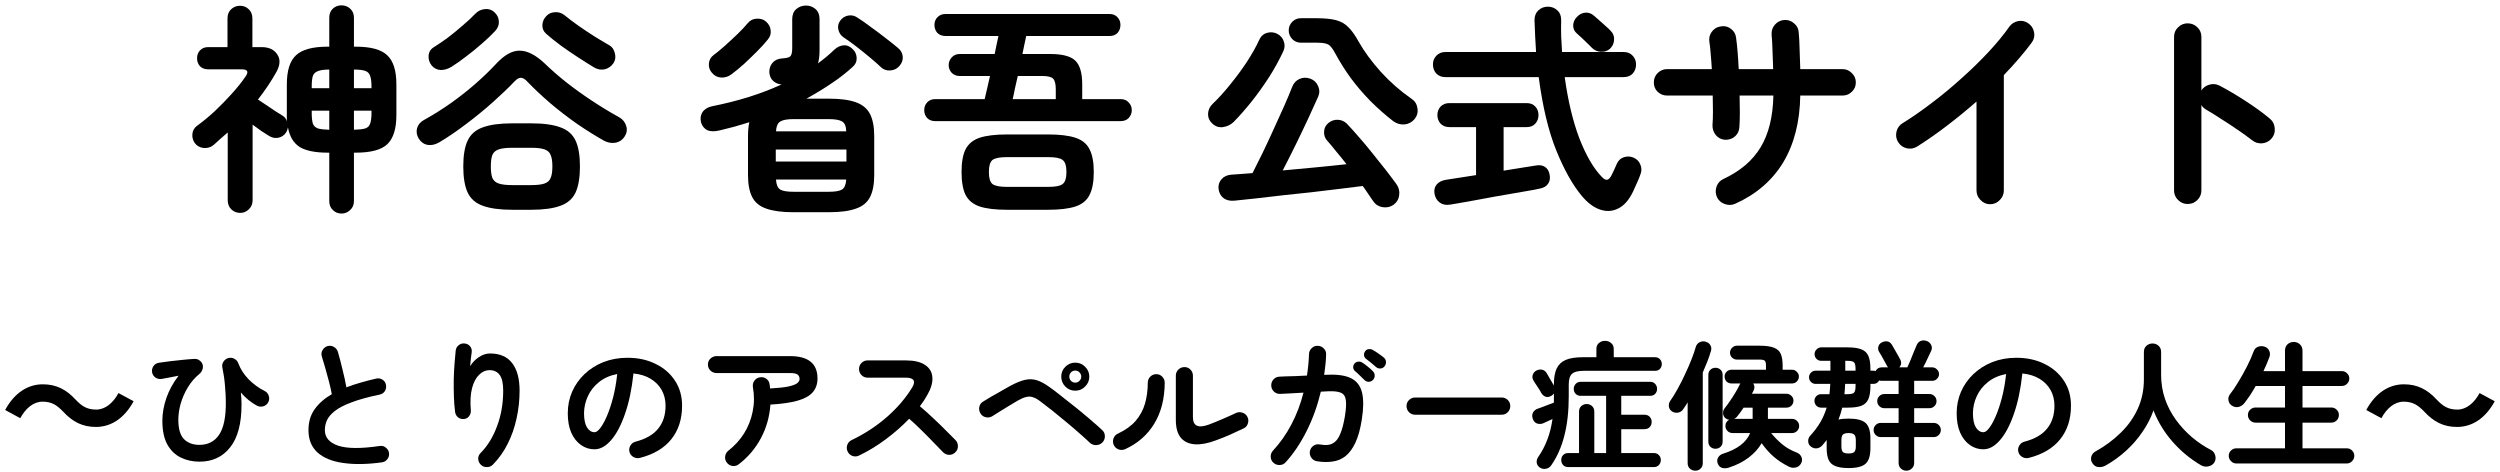 <?xml version="1.0" encoding="UTF-8"?>
<svg xmlns="http://www.w3.org/2000/svg" width="180" height="34" viewBox="0 0 180 34" fill="none">
  <path d="M174.54 29.63C174.11 29.19 173.75 28.92 173.06 28.92C172.41 28.92 171.84 29.4 171.46 30.11L170.37 29.52C171.04 28.28 172.01 27.67 173.08 27.67C174.04 27.67 174.76 28.03 175.45 28.78C175.88 29.23 176.25 29.49 176.93 29.49C177.58 29.49 178.15 29.01 178.53 28.3L179.62 28.89C178.95 30.13 177.98 30.74 176.91 30.74C175.95 30.74 175.23 30.38 174.54 29.63Z" fill="black"></path>
  <path d="M161.01 33.37C160.863 33.37 160.737 33.313 160.63 33.2C160.523 33.093 160.47 32.967 160.47 32.82C160.47 32.667 160.523 32.54 160.63 32.44C160.737 32.333 160.863 32.28 161.01 32.28H164.52V30.43H162.4C162.253 30.43 162.123 30.377 162.01 30.27C161.903 30.163 161.85 30.033 161.85 29.88C161.85 29.727 161.903 29.6 162.01 29.5C162.123 29.393 162.253 29.34 162.4 29.34H164.52V27.79H162.41C162.283 28.017 162.15 28.237 162.01 28.45C161.87 28.657 161.733 28.847 161.6 29.02C161.493 29.16 161.353 29.253 161.18 29.3C161.007 29.34 160.843 29.307 160.69 29.2C160.557 29.113 160.477 28.99 160.45 28.83C160.423 28.67 160.457 28.527 160.55 28.4C160.75 28.147 160.957 27.84 161.17 27.48C161.39 27.12 161.597 26.75 161.79 26.37C161.983 25.99 162.137 25.643 162.25 25.33C162.317 25.143 162.423 25.023 162.57 24.97C162.723 24.91 162.883 24.907 163.05 24.96C163.203 25.007 163.313 25.103 163.38 25.25C163.453 25.397 163.457 25.557 163.39 25.73C163.27 26.05 163.13 26.38 162.97 26.72H164.52V25.25C164.52 25.057 164.58 24.903 164.7 24.79C164.827 24.677 164.977 24.62 165.15 24.62C165.323 24.62 165.47 24.677 165.59 24.79C165.717 24.903 165.78 25.057 165.78 25.25V26.72H168.61C168.763 26.72 168.89 26.773 168.99 26.88C169.097 26.98 169.15 27.103 169.15 27.25C169.15 27.397 169.097 27.523 168.99 27.63C168.89 27.737 168.763 27.79 168.61 27.79H165.78V29.34H167.85C168.003 29.34 168.133 29.393 168.24 29.5C168.347 29.6 168.4 29.727 168.4 29.88C168.4 30.033 168.347 30.163 168.24 30.27C168.133 30.377 168.003 30.43 167.85 30.43H165.78V32.28H168.97C169.123 32.28 169.25 32.333 169.35 32.44C169.457 32.54 169.51 32.667 169.51 32.82C169.51 32.967 169.457 33.093 169.35 33.2C169.25 33.313 169.123 33.37 168.97 33.37H161.01Z" fill="black"></path>
  <path d="M151.6 33.52C151.44 33.607 151.27 33.643 151.09 33.63C150.917 33.617 150.773 33.527 150.66 33.36C150.56 33.213 150.53 33.057 150.57 32.89C150.617 32.717 150.72 32.587 150.88 32.5C151.567 32.12 152.17 31.673 152.69 31.16C153.217 30.647 153.627 30.07 153.92 29.43C154.213 28.783 154.36 28.08 154.36 27.32V25.35C154.36 25.157 154.42 25.007 154.54 24.9C154.667 24.787 154.813 24.73 154.98 24.73C155.153 24.73 155.3 24.787 155.42 24.9C155.54 25.007 155.6 25.157 155.6 25.35V26.98C155.6 27.593 155.693 28.173 155.88 28.72C156.067 29.26 156.327 29.76 156.66 30.22C156.993 30.68 157.377 31.097 157.81 31.47C158.243 31.837 158.71 32.15 159.21 32.41C159.363 32.497 159.46 32.63 159.5 32.81C159.547 32.983 159.523 33.147 159.43 33.3C159.33 33.453 159.183 33.547 158.99 33.58C158.803 33.62 158.627 33.59 158.46 33.49C157.7 33.043 157.023 32.483 156.43 31.81C155.837 31.137 155.377 30.383 155.05 29.55C154.863 30.083 154.6 30.597 154.26 31.09C153.927 31.583 153.533 32.037 153.08 32.45C152.627 32.863 152.133 33.22 151.6 33.52Z" fill="black"></path>
  <path d="M146.07 32.97C145.903 33.01 145.747 32.987 145.6 32.9C145.453 32.813 145.36 32.69 145.32 32.53C145.28 32.37 145.303 32.22 145.39 32.08C145.477 31.933 145.6 31.84 145.76 31.8C146.5 31.607 147.043 31.293 147.39 30.86C147.743 30.427 147.92 29.877 147.92 29.21C147.92 28.79 147.827 28.413 147.64 28.08C147.453 27.747 147.187 27.477 146.84 27.27C146.5 27.063 146.09 26.937 145.61 26.89C145.49 28.01 145.287 28.98 145 29.8C144.72 30.613 144.387 31.243 144 31.69C143.62 32.13 143.22 32.35 142.8 32.35C142.447 32.35 142.123 32.247 141.83 32.04C141.537 31.833 141.303 31.537 141.13 31.15C140.963 30.763 140.88 30.3 140.88 29.76C140.88 29.207 140.983 28.69 141.19 28.21C141.403 27.723 141.703 27.297 142.09 26.93C142.477 26.563 142.93 26.277 143.45 26.07C143.977 25.863 144.553 25.76 145.18 25.76C145.94 25.76 146.613 25.907 147.2 26.2C147.793 26.487 148.26 26.89 148.6 27.41C148.94 27.923 149.11 28.523 149.11 29.21C149.11 30.177 148.85 30.983 148.33 31.63C147.817 32.27 147.063 32.717 146.07 32.97ZM142.81 31.12C142.93 31.12 143.067 31.02 143.22 30.82C143.38 30.613 143.54 30.323 143.7 29.95C143.86 29.577 144.007 29.137 144.14 28.63C144.273 28.117 144.373 27.55 144.44 26.93C143.92 27.03 143.483 27.223 143.13 27.51C142.777 27.79 142.51 28.127 142.33 28.52C142.15 28.907 142.057 29.313 142.05 29.74C142.05 30.193 142.12 30.537 142.26 30.77C142.407 31.003 142.59 31.12 142.81 31.12Z" fill="black"></path>
  <path d="M137.26 33.89C137.107 33.89 136.973 33.837 136.86 33.73C136.753 33.63 136.7 33.497 136.7 33.33V31.47H135.41C135.27 31.47 135.15 31.42 135.05 31.32C134.95 31.22 134.9 31.1 134.9 30.96C134.9 30.82 134.95 30.7 135.05 30.6C135.15 30.5 135.27 30.45 135.41 30.45H136.7V29.39H135.67C135.53 29.39 135.41 29.34 135.31 29.24C135.21 29.14 135.16 29.02 135.16 28.88C135.16 28.74 135.21 28.62 135.31 28.52C135.41 28.42 135.53 28.37 135.67 28.37H136.7V27.42H135.48C135.413 27.42 135.353 27.41 135.3 27.39C135.213 27.557 135.073 27.64 134.88 27.64H134.67V27.81C134.67 28.203 134.62 28.513 134.52 28.74C134.42 28.967 134.25 29.127 134.01 29.22C133.77 29.307 133.44 29.35 133.02 29.35H132.64C132.607 29.497 132.567 29.643 132.52 29.79C132.473 29.93 132.423 30.07 132.37 30.21C132.557 30.163 132.8 30.14 133.1 30.14C133.693 30.14 134.103 30.247 134.33 30.46C134.557 30.667 134.67 31.037 134.67 31.57V32.26C134.67 32.8 134.557 33.173 134.33 33.38C134.103 33.593 133.693 33.7 133.1 33.7C132.7 33.7 132.383 33.653 132.15 33.56C131.923 33.473 131.76 33.323 131.66 33.11C131.567 32.903 131.52 32.62 131.52 32.26V31.68C131.473 31.74 131.423 31.803 131.37 31.87C131.317 31.93 131.263 31.993 131.21 32.06C131.11 32.18 130.98 32.253 130.82 32.28C130.66 32.3 130.513 32.257 130.38 32.15C130.26 32.057 130.197 31.933 130.19 31.78C130.183 31.62 130.23 31.487 130.33 31.38C130.623 31.06 130.867 30.737 131.06 30.41C131.253 30.077 131.407 29.723 131.52 29.35H131.12C130.987 29.35 130.873 29.303 130.78 29.21C130.687 29.11 130.64 28.993 130.64 28.86C130.64 28.727 130.687 28.613 130.78 28.52C130.873 28.427 130.987 28.38 131.12 28.38H131.72C131.747 28.153 131.767 27.907 131.78 27.64H130.72C130.593 27.64 130.483 27.593 130.39 27.5C130.297 27.407 130.25 27.297 130.25 27.17C130.25 27.037 130.297 26.923 130.39 26.83C130.483 26.737 130.593 26.69 130.72 26.69H131.79V25.98H131.13C130.997 25.98 130.883 25.933 130.79 25.84C130.697 25.747 130.65 25.633 130.65 25.5C130.65 25.367 130.697 25.253 130.79 25.16C130.883 25.06 130.997 25.01 131.13 25.01H133.02C133.44 25.01 133.77 25.057 134.01 25.15C134.25 25.237 134.42 25.393 134.52 25.62C134.62 25.84 134.67 26.15 134.67 26.55V26.69H134.88C134.94 26.69 134.993 26.7 135.04 26.72C135.133 26.54 135.28 26.45 135.48 26.45H135.94C135.913 26.423 135.89 26.39 135.87 26.35C135.83 26.27 135.773 26.167 135.7 26.04C135.627 25.907 135.553 25.773 135.48 25.64C135.407 25.507 135.347 25.407 135.3 25.34C135.227 25.22 135.207 25.093 135.24 24.96C135.273 24.827 135.353 24.727 135.48 24.66C135.613 24.587 135.747 24.56 135.88 24.58C136.013 24.6 136.123 24.677 136.21 24.81C136.257 24.89 136.32 25 136.4 25.14C136.48 25.28 136.56 25.42 136.64 25.56C136.72 25.693 136.777 25.797 136.81 25.87C136.923 26.083 136.903 26.277 136.75 26.45H137.33C137.397 26.31 137.473 26.133 137.56 25.92C137.647 25.707 137.73 25.5 137.81 25.3C137.897 25.1 137.96 24.95 138 24.85C138.067 24.69 138.17 24.587 138.31 24.54C138.457 24.493 138.603 24.5 138.75 24.56C138.89 24.62 138.99 24.717 139.05 24.85C139.11 24.977 139.11 25.11 139.05 25.25C138.99 25.383 138.903 25.567 138.79 25.8C138.683 26.033 138.577 26.25 138.47 26.45H139.12C139.253 26.45 139.367 26.5 139.46 26.6C139.56 26.693 139.61 26.807 139.61 26.94C139.61 27.067 139.56 27.18 139.46 27.28C139.367 27.373 139.253 27.42 139.12 27.42H137.82V28.37H138.92C139.06 28.37 139.18 28.42 139.28 28.52C139.38 28.62 139.43 28.74 139.43 28.88C139.43 29.02 139.38 29.14 139.28 29.24C139.18 29.34 139.06 29.39 138.92 29.39H137.82V30.45H139.23C139.37 30.45 139.49 30.5 139.59 30.6C139.69 30.7 139.74 30.82 139.74 30.96C139.74 31.1 139.69 31.22 139.59 31.32C139.49 31.42 139.37 31.47 139.23 31.47H137.82V33.33C137.82 33.497 137.763 33.63 137.65 33.73C137.543 33.837 137.413 33.89 137.26 33.89ZM133.1 32.65C133.293 32.65 133.427 32.617 133.5 32.55C133.58 32.477 133.62 32.337 133.62 32.13V31.71C133.62 31.497 133.58 31.357 133.5 31.29C133.427 31.217 133.293 31.18 133.1 31.18C132.9 31.18 132.763 31.217 132.69 31.29C132.617 31.357 132.58 31.497 132.58 31.71V32.13C132.58 32.337 132.617 32.477 132.69 32.55C132.763 32.617 132.9 32.65 133.1 32.65ZM132.8 28.38H133.02C133.267 28.38 133.423 28.343 133.49 28.27C133.563 28.19 133.6 28.037 133.6 27.81V27.64H132.85C132.843 27.767 132.837 27.893 132.83 28.02C132.823 28.14 132.813 28.26 132.8 28.38ZM132.86 26.69H133.6V26.55C133.6 26.317 133.563 26.163 133.49 26.09C133.423 26.017 133.267 25.98 133.02 25.98H132.86V26.69Z" fill="black"></path>
  <path d="M124.47 33.67C124.31 33.723 124.153 33.73 124 33.69C123.853 33.65 123.747 33.547 123.68 33.38C123.62 33.227 123.627 33.083 123.7 32.95C123.78 32.81 123.897 32.717 124.05 32.67C125.083 32.35 125.737 31.853 126.01 31.18H124.74C124.6 31.18 124.48 31.13 124.38 31.03C124.28 30.93 124.23 30.81 124.23 30.67C124.23 30.47 124.32 30.32 124.5 30.22C124.407 30.213 124.317 30.177 124.23 30.11C124.123 30.017 124.067 29.9 124.06 29.76C124.053 29.62 124.093 29.497 124.18 29.39C124.293 29.25 124.42 29.077 124.56 28.87C124.707 28.657 124.843 28.443 124.97 28.23C125.097 28.01 125.197 27.823 125.27 27.67C125.283 27.643 125.297 27.623 125.31 27.61H124.67C124.53 27.61 124.41 27.563 124.31 27.47C124.217 27.37 124.17 27.25 124.17 27.11C124.17 26.977 124.217 26.863 124.31 26.77C124.41 26.67 124.53 26.62 124.67 26.62H127.15V26.31C127.15 26.137 127.12 26.023 127.06 25.97C127.007 25.917 126.88 25.89 126.68 25.89H125.06C124.927 25.89 124.81 25.843 124.71 25.75C124.61 25.65 124.56 25.53 124.56 25.39C124.56 25.257 124.61 25.14 124.71 25.04C124.81 24.94 124.927 24.89 125.06 24.89H126.68C127.127 24.89 127.47 24.937 127.71 25.03C127.95 25.117 128.117 25.263 128.21 25.47C128.303 25.677 128.35 25.957 128.35 26.31V26.62H129.02C129.16 26.62 129.277 26.67 129.37 26.77C129.47 26.863 129.52 26.977 129.52 27.11C129.52 27.25 129.47 27.37 129.37 27.47C129.277 27.563 129.16 27.61 129.02 27.61H126.23C126.337 27.757 126.347 27.927 126.26 28.12C126.24 28.153 126.22 28.19 126.2 28.23C126.187 28.27 126.167 28.31 126.14 28.35H128.62C128.76 28.35 128.88 28.4 128.98 28.5C129.08 28.593 129.13 28.71 129.13 28.85C129.13 28.99 129.08 29.11 128.98 29.21C128.88 29.303 128.76 29.35 128.62 29.35H127.29V30.16H129.03C129.17 30.16 129.29 30.21 129.39 30.31C129.49 30.41 129.54 30.53 129.54 30.67C129.54 30.81 129.49 30.93 129.39 31.03C129.29 31.13 129.17 31.18 129.03 31.18H127.52C127.753 31.467 128.02 31.737 128.32 31.99C128.62 32.237 128.973 32.437 129.38 32.59C129.54 32.657 129.65 32.767 129.71 32.92C129.77 33.067 129.76 33.213 129.68 33.36C129.587 33.527 129.457 33.627 129.29 33.66C129.123 33.7 128.96 33.68 128.8 33.6C128.393 33.4 128.023 33.157 127.69 32.87C127.363 32.577 127.08 32.257 126.84 31.91C126.613 32.297 126.303 32.64 125.91 32.94C125.523 33.24 125.043 33.483 124.47 33.67ZM122.06 33.89C121.913 33.89 121.783 33.84 121.67 33.74C121.563 33.64 121.51 33.507 121.51 33.34V28.97C121.403 29.15 121.293 29.32 121.18 29.48C121.093 29.607 120.97 29.683 120.81 29.71C120.657 29.737 120.513 29.707 120.38 29.62C120.253 29.533 120.18 29.417 120.16 29.27C120.14 29.123 120.173 28.987 120.26 28.86C120.44 28.607 120.62 28.313 120.8 27.98C120.987 27.647 121.163 27.297 121.33 26.93C121.503 26.563 121.657 26.21 121.79 25.87C121.923 25.53 122.027 25.23 122.1 24.97C122.147 24.817 122.24 24.707 122.38 24.64C122.527 24.567 122.677 24.557 122.83 24.61C122.983 24.657 123.093 24.747 123.16 24.88C123.227 25.007 123.233 25.147 123.18 25.3C123.113 25.527 123.03 25.77 122.93 26.03C122.83 26.283 122.72 26.547 122.6 26.82V33.34C122.6 33.507 122.547 33.64 122.44 33.74C122.34 33.84 122.213 33.89 122.06 33.89ZM123.51 32.31C123.37 32.31 123.25 32.263 123.15 32.17C123.05 32.077 123 31.95 123 31.79V27C123 26.84 123.05 26.713 123.15 26.62C123.25 26.527 123.37 26.48 123.51 26.48C123.657 26.48 123.78 26.527 123.88 26.62C123.98 26.713 124.03 26.84 124.03 27V31.79C124.03 31.95 123.98 32.077 123.88 32.17C123.78 32.263 123.657 32.31 123.51 32.31ZM124.86 30.16H126.19V29.35H125.54C125.373 29.603 125.21 29.827 125.05 30.02C124.983 30.087 124.92 30.133 124.86 30.16Z" fill="black"></path>
  <path d="M112.91 33.63C112.757 33.63 112.633 33.58 112.54 33.48C112.453 33.38 112.41 33.26 112.41 33.12C112.41 32.98 112.453 32.863 112.54 32.77C112.633 32.67 112.757 32.62 112.91 32.62H113.69V29.64C113.69 29.473 113.743 29.34 113.85 29.24C113.963 29.14 114.093 29.09 114.24 29.09C114.393 29.09 114.523 29.14 114.63 29.24C114.737 29.34 114.79 29.473 114.79 29.64V32.62H115.64V28.5H113.81C113.663 28.5 113.543 28.453 113.45 28.36C113.357 28.26 113.31 28.14 113.31 28C113.31 27.86 113.357 27.74 113.45 27.64C113.543 27.54 113.663 27.49 113.81 27.49H118.81C118.963 27.49 119.083 27.54 119.17 27.64C119.263 27.74 119.31 27.86 119.31 28C119.31 28.14 119.263 28.26 119.17 28.36C119.083 28.453 118.963 28.5 118.81 28.5H116.73V29.86H118.4C118.56 29.86 118.687 29.91 118.78 30.01C118.873 30.11 118.92 30.233 118.92 30.38C118.92 30.527 118.873 30.65 118.78 30.75C118.687 30.85 118.56 30.9 118.4 30.9H116.73V32.62H119.08C119.233 32.62 119.353 32.67 119.44 32.77C119.533 32.863 119.58 32.98 119.58 33.12C119.58 33.26 119.533 33.38 119.44 33.48C119.353 33.58 119.233 33.63 119.08 33.63H112.91ZM110.86 33.66C110.727 33.56 110.653 33.437 110.64 33.29C110.633 33.143 110.673 33.01 110.76 32.89C111.02 32.517 111.233 32.11 111.4 31.67C111.573 31.23 111.7 30.73 111.78 30.17C111.66 30.223 111.543 30.277 111.43 30.33C111.317 30.383 111.217 30.43 111.13 30.47C110.97 30.537 110.813 30.543 110.66 30.49C110.513 30.43 110.413 30.317 110.36 30.15C110.3 29.977 110.307 29.827 110.38 29.7C110.453 29.567 110.57 29.473 110.73 29.42C110.803 29.393 110.907 29.357 111.04 29.31C111.18 29.257 111.327 29.2 111.48 29.14C111.633 29.08 111.767 29.03 111.88 28.99V28.33C111.853 28.363 111.823 28.397 111.79 28.43C111.757 28.463 111.717 28.49 111.67 28.51C111.53 28.59 111.397 28.607 111.27 28.56C111.143 28.507 111.043 28.417 110.97 28.29C110.903 28.157 110.81 28.003 110.69 27.83C110.57 27.657 110.473 27.507 110.4 27.38C110.327 27.24 110.313 27.107 110.36 26.98C110.407 26.847 110.493 26.747 110.62 26.68C110.76 26.607 110.9 26.587 111.04 26.62C111.18 26.653 111.29 26.74 111.37 26.88C111.443 27 111.53 27.15 111.63 27.33C111.737 27.503 111.82 27.647 111.88 27.76V27.69C111.88 27.203 111.947 26.817 112.08 26.53C112.22 26.243 112.44 26.037 112.74 25.91C113.047 25.783 113.453 25.72 113.96 25.72H114.94V25.13C114.94 24.943 115 24.8 115.12 24.7C115.247 24.593 115.393 24.54 115.56 24.54C115.733 24.54 115.88 24.593 116 24.7C116.127 24.8 116.19 24.943 116.19 25.13V25.72H119.16C119.313 25.72 119.433 25.77 119.52 25.87C119.607 25.963 119.65 26.077 119.65 26.21C119.65 26.343 119.607 26.46 119.52 26.56C119.433 26.653 119.313 26.7 119.16 26.7H114.02C113.613 26.7 113.333 26.773 113.18 26.92C113.027 27.06 112.95 27.317 112.95 27.69V28.54C112.95 29.613 112.843 30.56 112.63 31.38C112.423 32.193 112.11 32.9 111.69 33.5C111.603 33.633 111.477 33.717 111.31 33.75C111.15 33.783 111 33.753 110.86 33.66Z" fill="black"></path>
  <path d="M101.89 29.86C101.723 29.86 101.577 29.8 101.45 29.68C101.33 29.553 101.27 29.407 101.27 29.24C101.27 29.067 101.33 28.92 101.45 28.8C101.577 28.68 101.723 28.62 101.89 28.62H108.12C108.293 28.62 108.44 28.68 108.56 28.8C108.68 28.92 108.74 29.067 108.74 29.24C108.74 29.407 108.68 29.553 108.56 29.68C108.44 29.8 108.293 29.86 108.12 29.86H101.89Z" fill="black"></path>
  <path d="M91.69 33.32C91.563 33.207 91.497 33.067 91.49 32.9C91.483 32.727 91.537 32.577 91.65 32.45C92.17 31.89 92.613 31.26 92.98 30.56C93.353 29.853 93.643 29.09 93.85 28.27C93.477 28.29 93.127 28.31 92.8 28.33C92.48 28.343 92.27 28.353 92.17 28.36C92.003 28.367 91.857 28.313 91.73 28.2C91.603 28.08 91.537 27.937 91.53 27.77C91.523 27.597 91.577 27.447 91.69 27.32C91.803 27.193 91.943 27.127 92.11 27.12C92.19 27.113 92.333 27.107 92.54 27.1C92.747 27.093 92.987 27.087 93.26 27.08C93.54 27.067 93.82 27.053 94.1 27.04C94.18 26.54 94.23 26.023 94.25 25.49C94.257 25.317 94.323 25.173 94.45 25.06C94.577 24.94 94.723 24.887 94.89 24.9C95.063 24.907 95.207 24.973 95.32 25.1C95.44 25.22 95.493 25.367 95.48 25.54C95.473 25.787 95.457 26.03 95.43 26.27C95.403 26.51 95.373 26.75 95.34 26.99L95.63 26.98C96.357 26.953 96.917 27.043 97.31 27.25C97.703 27.457 97.957 27.8 98.07 28.28C98.183 28.76 98.177 29.403 98.05 30.21C97.943 30.89 97.79 31.443 97.59 31.87C97.39 32.297 97.153 32.62 96.88 32.84C96.607 33.053 96.297 33.183 95.95 33.23C95.603 33.283 95.227 33.277 94.82 33.21C94.653 33.183 94.52 33.1 94.42 32.96C94.32 32.82 94.283 32.667 94.31 32.5C94.343 32.327 94.427 32.193 94.56 32.1C94.7 32 94.853 31.967 95.02 32C95.24 32.04 95.44 32.05 95.62 32.03C95.807 32.01 95.973 31.937 96.12 31.81C96.273 31.683 96.407 31.477 96.52 31.19C96.64 30.897 96.743 30.497 96.83 29.99C96.917 29.463 96.94 29.07 96.9 28.81C96.867 28.543 96.75 28.367 96.55 28.28C96.357 28.193 96.063 28.157 95.67 28.17C95.57 28.17 95.38 28.18 95.1 28.2C94.86 29.207 94.52 30.15 94.08 31.03C93.64 31.91 93.133 32.663 92.56 33.29C92.447 33.417 92.303 33.48 92.13 33.48C91.963 33.487 91.817 33.433 91.69 33.32ZM98.24 27.36C98.153 27.267 98.043 27.16 97.91 27.04C97.783 26.913 97.663 26.803 97.55 26.71C97.483 26.65 97.443 26.567 97.43 26.46C97.423 26.353 97.457 26.257 97.53 26.17C97.603 26.09 97.69 26.047 97.79 26.04C97.897 26.027 97.997 26.05 98.09 26.11C98.197 26.177 98.323 26.27 98.47 26.39C98.623 26.51 98.75 26.623 98.85 26.73C98.937 26.817 98.98 26.92 98.98 27.04C98.98 27.153 98.94 27.257 98.86 27.35C98.78 27.437 98.677 27.483 98.55 27.49C98.43 27.49 98.327 27.447 98.24 27.36ZM99.08 26.43C98.987 26.343 98.87 26.243 98.73 26.13C98.59 26.017 98.463 25.917 98.35 25.83C98.277 25.777 98.23 25.697 98.21 25.59C98.197 25.483 98.223 25.383 98.29 25.29C98.35 25.203 98.43 25.153 98.53 25.14C98.637 25.12 98.737 25.137 98.83 25.19C98.943 25.25 99.08 25.337 99.24 25.45C99.4 25.557 99.533 25.657 99.64 25.75C99.733 25.83 99.783 25.93 99.79 26.05C99.797 26.17 99.763 26.277 99.69 26.37C99.623 26.463 99.527 26.517 99.4 26.53C99.28 26.543 99.173 26.51 99.08 26.43Z" fill="black"></path>
  <path d="M87.56 31.7C86.98 31.92 86.473 32.017 86.04 31.99C85.607 31.963 85.267 31.807 85.02 31.52C84.78 31.227 84.66 30.797 84.66 30.23V27.05C84.66 26.877 84.72 26.73 84.84 26.61C84.967 26.49 85.113 26.43 85.28 26.43C85.453 26.43 85.597 26.49 85.71 26.61C85.83 26.73 85.89 26.877 85.89 27.05V30.04C85.89 30.673 86.273 30.85 87.04 30.57C87.34 30.457 87.667 30.323 88.02 30.17C88.38 30.017 88.7 29.873 88.98 29.74C89.133 29.667 89.29 29.657 89.45 29.71C89.61 29.757 89.73 29.857 89.81 30.01C89.89 30.157 89.903 30.313 89.85 30.48C89.803 30.647 89.703 30.767 89.55 30.84C89.243 30.987 88.913 31.14 88.56 31.3C88.207 31.453 87.873 31.587 87.56 31.7ZM81.01 32.34C80.857 32.407 80.7 32.413 80.54 32.36C80.38 32.3 80.263 32.193 80.19 32.04C80.123 31.887 80.117 31.73 80.17 31.57C80.23 31.403 80.337 31.287 80.49 31.22C81.03 30.967 81.457 30.66 81.77 30.3C82.083 29.933 82.307 29.52 82.44 29.06C82.573 28.593 82.64 28.093 82.64 27.56C82.64 27.387 82.7 27.24 82.82 27.12C82.94 27 83.083 26.94 83.25 26.94C83.423 26.94 83.567 27 83.68 27.12C83.8 27.24 83.86 27.387 83.86 27.56C83.853 28.707 83.603 29.687 83.11 30.5C82.617 31.313 81.917 31.927 81.01 32.34Z" fill="black"></path>
  <path d="M78.46 31.87C78.26 31.677 78.01 31.45 77.71 31.19C77.41 30.923 77.09 30.65 76.75 30.37C76.41 30.083 76.077 29.81 75.75 29.55C75.423 29.29 75.133 29.067 74.88 28.88C74.693 28.74 74.523 28.647 74.37 28.6C74.223 28.547 74.067 28.54 73.9 28.58C73.74 28.613 73.547 28.693 73.32 28.82C73.133 28.927 72.92 29.053 72.68 29.2C72.44 29.347 72.207 29.49 71.98 29.63C71.76 29.77 71.58 29.883 71.44 29.97C71.293 30.057 71.137 30.08 70.97 30.04C70.803 30 70.677 29.907 70.59 29.76C70.503 29.613 70.477 29.457 70.51 29.29C70.55 29.123 70.643 28.997 70.79 28.91C70.93 28.823 71.117 28.71 71.35 28.57C71.59 28.43 71.837 28.29 72.09 28.15C72.35 28.003 72.573 27.877 72.76 27.77C73.16 27.557 73.507 27.417 73.8 27.35C74.1 27.283 74.387 27.293 74.66 27.38C74.933 27.467 75.24 27.633 75.58 27.88C75.76 28.007 75.977 28.17 76.23 28.37C76.483 28.563 76.753 28.777 77.04 29.01C77.333 29.237 77.623 29.47 77.91 29.71C78.203 29.95 78.473 30.18 78.72 30.4C78.973 30.613 79.187 30.803 79.36 30.97C79.487 31.083 79.55 31.227 79.55 31.4C79.557 31.573 79.497 31.727 79.37 31.86C79.25 31.98 79.1 32.043 78.92 32.05C78.74 32.05 78.587 31.99 78.46 31.87ZM77.42 28.13C77.14 28.13 76.9 28.03 76.7 27.83C76.507 27.63 76.41 27.393 76.41 27.12C76.41 26.84 76.507 26.603 76.7 26.41C76.9 26.21 77.14 26.11 77.42 26.11C77.7 26.11 77.937 26.21 78.13 26.41C78.33 26.603 78.43 26.84 78.43 27.12C78.43 27.393 78.33 27.63 78.13 27.83C77.937 28.03 77.7 28.13 77.42 28.13ZM77.42 27.55C77.54 27.55 77.64 27.507 77.72 27.42C77.807 27.333 77.85 27.233 77.85 27.12C77.85 27 77.807 26.897 77.72 26.81C77.64 26.723 77.54 26.68 77.42 26.68C77.3 26.68 77.197 26.723 77.11 26.81C77.03 26.897 76.99 27 76.99 27.12C76.99 27.233 77.03 27.333 77.11 27.42C77.197 27.507 77.3 27.55 77.42 27.55Z" fill="black"></path>
  <path d="M61.85 32.8C61.703 32.873 61.547 32.883 61.38 32.83C61.22 32.77 61.103 32.663 61.03 32.51C60.957 32.357 60.947 32.2 61 32.04C61.06 31.88 61.163 31.763 61.31 31.69C62.263 31.23 63.11 30.677 63.85 30.03C64.597 29.377 65.203 28.67 65.67 27.91C65.963 27.43 65.803 27.19 65.19 27.19H62.46C62.293 27.19 62.15 27.13 62.03 27.01C61.91 26.883 61.85 26.737 61.85 26.57C61.85 26.397 61.91 26.25 62.03 26.13C62.15 26.01 62.293 25.95 62.46 25.95H65.23C65.83 25.95 66.29 26.06 66.61 26.28C66.93 26.493 67.103 26.787 67.13 27.16C67.163 27.533 67.04 27.963 66.76 28.45C66.613 28.717 66.437 28.983 66.23 29.25C66.537 29.503 66.85 29.783 67.17 30.09C67.497 30.39 67.8 30.683 68.08 30.97C68.367 31.25 68.607 31.49 68.8 31.69C68.913 31.81 68.97 31.957 68.97 32.13C68.97 32.303 68.907 32.45 68.78 32.57C68.66 32.69 68.513 32.75 68.34 32.75C68.167 32.743 68.02 32.68 67.9 32.56C67.72 32.373 67.493 32.14 67.22 31.86C66.947 31.573 66.657 31.28 66.35 30.98C66.043 30.673 65.747 30.397 65.46 30.15C64.953 30.677 64.387 31.173 63.76 31.64C63.14 32.1 62.503 32.487 61.85 32.8Z" fill="black"></path>
  <path d="M53.2 33.42C53.067 33.527 52.917 33.57 52.75 33.55C52.583 33.53 52.447 33.453 52.34 33.32C52.233 33.187 52.19 33.037 52.21 32.87C52.23 32.697 52.307 32.557 52.44 32.45C52.893 32.097 53.27 31.683 53.57 31.21C53.87 30.73 54.077 30.207 54.19 29.64C54.31 29.073 54.317 28.487 54.21 27.88C54.183 27.707 54.217 27.553 54.31 27.42C54.403 27.28 54.533 27.197 54.7 27.17C54.873 27.137 55.027 27.167 55.16 27.26C55.3 27.353 55.383 27.487 55.41 27.66C55.423 27.707 55.43 27.757 55.43 27.81C55.437 27.863 55.443 27.917 55.45 27.97C56.05 27.937 56.5 27.887 56.8 27.82C57.107 27.747 57.31 27.667 57.41 27.58C57.517 27.487 57.57 27.393 57.57 27.3C57.57 27.16 57.527 27.053 57.44 26.98C57.353 26.9 57.167 26.86 56.88 26.86H51.59C51.423 26.86 51.277 26.8 51.15 26.68C51.03 26.56 50.97 26.417 50.97 26.25C50.97 26.077 51.03 25.933 51.15 25.82C51.277 25.7 51.423 25.64 51.59 25.64H56.88C58.2 25.64 58.86 26.177 58.86 27.25C58.86 27.65 58.743 27.983 58.51 28.25C58.283 28.51 57.92 28.71 57.42 28.85C56.927 28.99 56.277 29.083 55.47 29.13C55.41 29.997 55.183 30.8 54.79 31.54C54.397 32.28 53.867 32.907 53.2 33.42Z" fill="black"></path>
  <path d="M46.07 32.97C45.903 33.01 45.747 32.987 45.6 32.9C45.453 32.813 45.36 32.69 45.32 32.53C45.28 32.37 45.303 32.22 45.39 32.08C45.477 31.933 45.6 31.84 45.76 31.8C46.5 31.607 47.043 31.293 47.39 30.86C47.743 30.427 47.92 29.877 47.92 29.21C47.92 28.79 47.827 28.413 47.64 28.08C47.453 27.747 47.187 27.477 46.84 27.27C46.5 27.063 46.09 26.937 45.61 26.89C45.49 28.01 45.287 28.98 45 29.8C44.72 30.613 44.387 31.243 44 31.69C43.62 32.13 43.22 32.35 42.8 32.35C42.447 32.35 42.123 32.247 41.83 32.04C41.537 31.833 41.303 31.537 41.13 31.15C40.963 30.763 40.88 30.3 40.88 29.76C40.88 29.207 40.983 28.69 41.19 28.21C41.403 27.723 41.703 27.297 42.09 26.93C42.477 26.563 42.93 26.277 43.45 26.07C43.977 25.863 44.553 25.76 45.18 25.76C45.94 25.76 46.613 25.907 47.2 26.2C47.793 26.487 48.26 26.89 48.6 27.41C48.94 27.923 49.11 28.523 49.11 29.21C49.11 30.177 48.85 30.983 48.33 31.63C47.817 32.27 47.063 32.717 46.07 32.97ZM42.81 31.12C42.93 31.12 43.067 31.02 43.22 30.82C43.38 30.613 43.54 30.323 43.7 29.95C43.86 29.577 44.007 29.137 44.14 28.63C44.273 28.117 44.373 27.55 44.44 26.93C43.92 27.03 43.483 27.223 43.13 27.51C42.777 27.79 42.51 28.127 42.33 28.52C42.15 28.907 42.057 29.313 42.05 29.74C42.05 30.193 42.12 30.537 42.26 30.77C42.407 31.003 42.59 31.12 42.81 31.12Z" fill="black"></path>
  <path d="M34.63 33.47C34.51 33.357 34.443 33.217 34.43 33.05C34.423 32.883 34.48 32.74 34.6 32.62C35.107 32.107 35.503 31.46 35.79 30.68C36.083 29.9 36.23 29.05 36.23 28.13C36.23 27.61 36.147 27.233 35.98 27C35.813 26.767 35.567 26.65 35.24 26.65C34.973 26.65 34.727 26.76 34.5 26.98C34.273 27.193 34.103 27.513 33.99 27.94C33.877 28.367 33.847 28.903 33.9 29.55C33.913 29.703 33.87 29.843 33.77 29.97C33.677 30.09 33.553 30.157 33.4 30.17C33.24 30.183 33.1 30.143 32.98 30.05C32.867 29.957 32.797 29.833 32.77 29.68C32.723 29.333 32.693 28.953 32.68 28.54C32.667 28.12 32.663 27.703 32.67 27.29C32.683 26.87 32.703 26.483 32.73 26.13C32.757 25.77 32.783 25.473 32.81 25.24C32.83 25.08 32.903 24.95 33.03 24.85C33.157 24.75 33.3 24.71 33.46 24.73C33.627 24.75 33.757 24.82 33.85 24.94C33.95 25.06 33.987 25.207 33.96 25.38C33.947 25.5 33.927 25.653 33.9 25.84C33.88 26.027 33.863 26.203 33.85 26.37C34.003 26.11 34.21 25.893 34.47 25.72C34.73 25.54 35 25.45 35.28 25.45C35.993 25.45 36.527 25.683 36.88 26.15C37.233 26.61 37.41 27.27 37.41 28.13C37.41 28.817 37.337 29.487 37.19 30.14C37.05 30.787 36.837 31.393 36.55 31.96C36.27 32.52 35.917 33.017 35.49 33.45C35.377 33.57 35.233 33.63 35.06 33.63C34.893 33.637 34.75 33.583 34.63 33.47Z" fill="black"></path>
  <path d="M27.49 33.29C26.417 33.437 25.483 33.45 24.69 33.33C23.897 33.217 23.283 32.963 22.85 32.57C22.423 32.177 22.21 31.643 22.21 30.97C22.21 30.383 22.357 29.883 22.65 29.47C22.95 29.05 23.363 28.687 23.89 28.38C23.843 28.12 23.777 27.823 23.69 27.49C23.603 27.157 23.513 26.827 23.42 26.5C23.327 26.167 23.243 25.887 23.17 25.66C23.123 25.507 23.14 25.357 23.22 25.21C23.307 25.063 23.427 24.967 23.58 24.92C23.747 24.873 23.9 24.893 24.04 24.98C24.187 25.06 24.283 25.18 24.33 25.34C24.443 25.727 24.553 26.147 24.66 26.6C24.773 27.047 24.867 27.477 24.94 27.89C25.26 27.763 25.6 27.65 25.96 27.55C26.32 27.443 26.693 27.347 27.08 27.26C27.24 27.22 27.39 27.243 27.53 27.33C27.67 27.417 27.757 27.54 27.79 27.7C27.823 27.867 27.797 28.02 27.71 28.16C27.623 28.293 27.5 28.377 27.34 28.41C26.507 28.583 25.83 28.77 25.31 28.97C24.79 29.163 24.39 29.37 24.11 29.59C23.837 29.803 23.647 30.027 23.54 30.26C23.44 30.487 23.39 30.723 23.39 30.97C23.39 31.497 23.71 31.87 24.35 32.09C24.99 32.303 25.987 32.31 27.34 32.11C27.507 32.083 27.653 32.123 27.78 32.23C27.913 32.33 27.99 32.46 28.01 32.62C28.03 32.787 27.99 32.933 27.89 33.06C27.79 33.193 27.657 33.27 27.49 33.29Z" fill="black"></path>
  <path d="M14.36 33.24C13.867 33.24 13.417 33.14 13.01 32.94C12.603 32.74 12.28 32.423 12.04 31.99C11.807 31.557 11.69 30.99 11.69 30.29C11.69 29.763 11.787 29.217 11.98 28.65C12.18 28.083 12.473 27.55 12.86 27.05C12.66 27.083 12.457 27.123 12.25 27.17C12.043 27.21 11.843 27.247 11.65 27.28C11.483 27.307 11.333 27.277 11.2 27.19C11.067 27.097 10.983 26.97 10.95 26.81C10.923 26.643 10.957 26.493 11.05 26.36C11.143 26.227 11.27 26.147 11.43 26.12C11.663 26.087 11.93 26.05 12.23 26.01C12.537 25.97 12.843 25.937 13.15 25.91C13.463 25.877 13.747 25.853 14 25.84C14.133 25.833 14.25 25.867 14.35 25.94C14.457 26.007 14.533 26.1 14.58 26.22C14.62 26.333 14.62 26.457 14.58 26.59C14.54 26.723 14.463 26.837 14.35 26.93C14.03 27.19 13.757 27.507 13.53 27.88C13.303 28.253 13.13 28.647 13.01 29.06C12.897 29.467 12.84 29.857 12.84 30.23C12.84 30.877 12.977 31.34 13.25 31.62C13.523 31.893 13.893 32.03 14.36 32.03C14.973 32.03 15.443 31.79 15.77 31.31C16.103 30.823 16.267 30.043 16.26 28.97C16.26 28.617 16.24 28.223 16.2 27.79C16.167 27.35 16.103 26.907 16.01 26.46C15.977 26.307 16.003 26.167 16.09 26.04C16.177 25.907 16.293 25.82 16.44 25.78C16.593 25.74 16.737 25.757 16.87 25.83C17.01 25.903 17.107 26.013 17.16 26.16C17.313 26.573 17.56 26.957 17.9 27.31C18.247 27.657 18.63 27.937 19.05 28.15C19.203 28.223 19.303 28.34 19.35 28.5C19.403 28.653 19.393 28.803 19.32 28.95C19.247 29.097 19.13 29.197 18.97 29.25C18.817 29.297 18.667 29.287 18.52 29.22C18.313 29.113 18.103 28.973 17.89 28.8C17.683 28.627 17.5 28.447 17.34 28.26C17.36 28.407 17.373 28.557 17.38 28.71C17.387 28.857 17.39 28.997 17.39 29.13C17.39 30.497 17.117 31.523 16.57 32.21C16.03 32.897 15.293 33.24 14.36 33.24Z" fill="black"></path>
  <path d="M4.54 29.63C4.11 29.19 3.75 28.92 3.06 28.92C2.41 28.92 1.84 29.4 1.46 30.11L0.37 29.52C1.04 28.28 2.01 27.67 3.08 27.67C4.04 27.67 4.76 28.03 5.45 28.78C5.88 29.23 6.25 29.49 6.93 29.49C7.58 29.49 8.15 29.01 8.53 28.3L9.62 28.89C8.95 30.13 7.98 30.74 6.91 30.74C5.95 30.74 5.23 30.38 4.54 29.63Z" fill="black"></path>
  <path d="M157.508 14.688C157.242 14.688 157.012 14.592 156.82 14.4C156.628 14.208 156.532 13.979 156.532 13.712V2.656C156.532 2.379 156.628 2.149 156.82 1.968C157.012 1.776 157.242 1.68 157.508 1.68C157.786 1.68 158.02 1.776 158.212 1.968C158.404 2.149 158.5 2.379 158.5 2.656V6.512C158.639 6.299 158.831 6.16 159.076 6.096C159.322 6.021 159.562 6.043 159.796 6.16C160.426 6.491 161.066 6.869 161.716 7.296C162.378 7.723 162.948 8.139 163.428 8.544C163.642 8.715 163.759 8.944 163.78 9.232C163.812 9.509 163.738 9.755 163.556 9.968C163.386 10.171 163.162 10.288 162.884 10.32C162.607 10.341 162.362 10.267 162.148 10.096C161.85 9.861 161.503 9.611 161.108 9.344C160.724 9.077 160.335 8.821 159.94 8.576C159.556 8.32 159.204 8.101 158.884 7.92C158.714 7.824 158.586 7.707 158.5 7.568V13.712C158.5 13.979 158.404 14.208 158.212 14.4C158.02 14.592 157.786 14.688 157.508 14.688Z" fill="black"></path>
  <path d="M143.284 14.704C143.018 14.704 142.788 14.603 142.596 14.4C142.404 14.208 142.308 13.979 142.308 13.712V7.312C141.626 7.909 140.922 8.485 140.196 9.04C139.471 9.595 138.746 10.101 138.02 10.56C137.786 10.699 137.535 10.736 137.268 10.672C137.012 10.608 136.81 10.459 136.66 10.224C136.522 9.989 136.484 9.739 136.548 9.472C136.612 9.205 136.762 9.003 136.996 8.864C137.668 8.448 138.367 7.963 139.092 7.408C139.828 6.853 140.543 6.261 141.236 5.632C141.94 5.003 142.586 4.373 143.172 3.744C143.77 3.104 144.266 2.501 144.66 1.936C144.82 1.712 145.034 1.573 145.3 1.52C145.567 1.467 145.812 1.52 146.036 1.68C146.26 1.829 146.399 2.043 146.452 2.32C146.506 2.587 146.452 2.832 146.292 3.056C145.738 3.803 145.066 4.587 144.276 5.408V13.712C144.276 13.979 144.18 14.208 143.988 14.4C143.796 14.603 143.562 14.704 143.284 14.704Z" fill="black"></path>
  <path d="M124.932 14.672C124.687 14.779 124.436 14.784 124.18 14.688C123.924 14.603 123.738 14.437 123.62 14.192C123.514 13.947 123.503 13.696 123.588 13.44C123.684 13.173 123.855 12.987 124.1 12.88C125.306 12.315 126.196 11.552 126.772 10.592C127.348 9.632 127.652 8.395 127.684 6.88H125.252C125.263 7.307 125.268 7.712 125.268 8.096C125.268 8.48 125.258 8.827 125.236 9.136C125.226 9.413 125.119 9.643 124.916 9.824C124.714 9.995 124.474 10.075 124.196 10.064C123.93 10.043 123.711 9.931 123.54 9.728C123.37 9.515 123.29 9.275 123.3 9.008C123.322 8.72 123.332 8.395 123.332 8.032C123.332 7.659 123.327 7.275 123.316 6.88H120.036C119.77 6.88 119.54 6.789 119.348 6.608C119.167 6.427 119.076 6.203 119.076 5.936C119.076 5.669 119.167 5.445 119.348 5.264C119.54 5.072 119.77 4.976 120.036 4.976H123.252C123.231 4.603 123.204 4.251 123.172 3.92C123.151 3.579 123.119 3.28 123.076 3.024C123.034 2.757 123.087 2.517 123.236 2.304C123.396 2.08 123.61 1.947 123.876 1.904C124.154 1.851 124.399 1.904 124.612 2.064C124.836 2.224 124.964 2.437 124.996 2.704C125.039 3.003 125.076 3.349 125.108 3.744C125.14 4.128 125.167 4.539 125.188 4.976H127.668C127.658 4.517 127.642 4.075 127.62 3.648C127.61 3.211 127.588 2.832 127.556 2.512C127.535 2.235 127.61 1.995 127.78 1.792C127.962 1.579 128.186 1.461 128.452 1.44C128.73 1.419 128.97 1.499 129.172 1.68C129.386 1.851 129.498 2.075 129.508 2.352C129.54 2.683 129.562 3.083 129.572 3.552C129.594 4.011 129.61 4.485 129.62 4.976H132.66C132.927 4.976 133.151 5.072 133.332 5.264C133.524 5.445 133.62 5.669 133.62 5.936C133.62 6.203 133.524 6.427 133.332 6.608C133.151 6.789 132.927 6.88 132.66 6.88H129.62C129.588 8.779 129.178 10.384 128.388 11.696C127.599 12.997 126.447 13.989 124.932 14.672Z" fill="black"></path>
  <path d="M113.908 14.128C113.236 13.328 112.618 12.229 112.052 10.832C111.487 9.435 111.066 7.675 110.788 5.552H104.068C103.802 5.552 103.583 5.467 103.412 5.296C103.252 5.115 103.172 4.896 103.172 4.64C103.172 4.395 103.252 4.187 103.412 4.016C103.583 3.835 103.802 3.744 104.068 3.744H110.596C110.575 3.381 110.554 3.008 110.532 2.624C110.522 2.24 110.506 1.851 110.484 1.456C110.484 1.157 110.575 0.923 110.756 0.752C110.948 0.571 111.178 0.48 111.444 0.48C111.711 0.48 111.935 0.565 112.116 0.736C112.308 0.896 112.404 1.131 112.404 1.44C112.394 1.835 112.394 2.224 112.404 2.608C112.426 2.992 112.447 3.371 112.468 3.744H116.9C117.178 3.744 117.396 3.835 117.556 4.016C117.716 4.187 117.796 4.395 117.796 4.64C117.796 4.896 117.716 5.115 117.556 5.296C117.396 5.467 117.178 5.552 116.9 5.552H112.66C112.895 7.259 113.247 8.731 113.716 9.968C114.196 11.195 114.73 12.112 115.316 12.72C115.476 12.891 115.61 12.965 115.716 12.944C115.834 12.912 115.94 12.8 116.036 12.608C116.09 12.491 116.154 12.357 116.228 12.208C116.303 12.048 116.362 11.915 116.404 11.808C116.511 11.563 116.676 11.403 116.9 11.328C117.135 11.243 117.37 11.248 117.604 11.344C117.85 11.451 118.015 11.616 118.1 11.84C118.196 12.053 118.207 12.272 118.132 12.496C118.058 12.72 117.972 12.933 117.876 13.136C117.791 13.339 117.69 13.563 117.572 13.808C117.284 14.405 116.932 14.805 116.516 15.008C116.1 15.221 115.663 15.248 115.204 15.088C114.756 14.939 114.324 14.619 113.908 14.128ZM104.388 14.736C104.09 14.779 103.844 14.725 103.652 14.576C103.46 14.437 103.338 14.229 103.284 13.952C103.242 13.675 103.295 13.451 103.444 13.28C103.604 13.099 103.828 12.987 104.116 12.944C104.191 12.933 104.431 12.896 104.836 12.832C105.242 12.768 105.722 12.693 106.276 12.608V9.152H104.356C104.09 9.152 103.876 9.067 103.716 8.896C103.567 8.725 103.492 8.523 103.492 8.288C103.492 8.043 103.567 7.84 103.716 7.68C103.876 7.509 104.09 7.424 104.356 7.424H109.924C110.191 7.424 110.399 7.509 110.548 7.68C110.698 7.84 110.772 8.043 110.772 8.288C110.772 8.523 110.698 8.725 110.548 8.896C110.399 9.067 110.191 9.152 109.924 9.152H108.26V12.288C108.826 12.203 109.322 12.123 109.748 12.048C110.186 11.973 110.458 11.931 110.564 11.92C110.842 11.867 111.066 11.899 111.236 12.016C111.418 12.133 111.53 12.32 111.572 12.576C111.626 12.832 111.588 13.051 111.46 13.232C111.343 13.403 111.162 13.515 110.916 13.568C110.82 13.589 110.607 13.632 110.276 13.696C109.946 13.749 109.546 13.819 109.076 13.904C108.607 13.989 108.116 14.075 107.604 14.16C107.092 14.256 106.602 14.347 106.132 14.432C105.674 14.517 105.284 14.587 104.964 14.64C104.655 14.693 104.463 14.725 104.388 14.736ZM115.908 3.52C115.716 3.68 115.492 3.749 115.236 3.728C114.991 3.707 114.778 3.605 114.596 3.424C114.522 3.339 114.415 3.232 114.276 3.104C114.138 2.965 113.999 2.832 113.86 2.704C113.722 2.576 113.61 2.475 113.524 2.4C113.354 2.251 113.268 2.059 113.268 1.824C113.279 1.589 113.37 1.387 113.54 1.216C113.711 1.035 113.908 0.933 114.132 0.912C114.367 0.891 114.58 0.965 114.772 1.136C114.868 1.211 114.996 1.323 115.156 1.472C115.316 1.611 115.471 1.749 115.62 1.888C115.78 2.027 115.898 2.139 115.972 2.224C116.154 2.405 116.234 2.624 116.212 2.88C116.202 3.125 116.1 3.339 115.908 3.52Z" fill="black"></path>
  <path d="M100.324 14.752C100.09 14.912 99.823 14.965 99.524 14.912C99.236 14.859 99.018 14.715 98.868 14.48C98.762 14.32 98.644 14.149 98.516 13.968C98.399 13.787 98.266 13.595 98.116 13.392C97.636 13.456 97.076 13.525 96.436 13.6C95.807 13.675 95.14 13.755 94.436 13.84C93.732 13.915 93.034 13.989 92.34 14.064C91.658 14.149 91.012 14.224 90.404 14.288C89.807 14.352 89.3 14.405 88.884 14.448C88.554 14.48 88.287 14.416 88.084 14.256C87.882 14.096 87.764 13.867 87.732 13.568C87.711 13.312 87.786 13.088 87.956 12.896C88.127 12.704 88.362 12.597 88.66 12.576C88.874 12.555 89.103 12.539 89.348 12.528C89.604 12.507 89.882 12.485 90.18 12.464C90.394 12.048 90.634 11.568 90.9 11.024C91.167 10.469 91.434 9.899 91.7 9.312C91.978 8.715 92.234 8.149 92.468 7.616C92.703 7.083 92.895 6.624 93.044 6.24C93.151 5.973 93.327 5.787 93.572 5.68C93.818 5.573 94.074 5.568 94.34 5.664C94.607 5.76 94.794 5.936 94.9 6.192C95.018 6.437 95.023 6.688 94.916 6.944C94.714 7.403 94.468 7.941 94.18 8.56C93.892 9.179 93.588 9.813 93.268 10.464C92.948 11.115 92.644 11.717 92.356 12.272C93.156 12.197 93.956 12.123 94.756 12.048C95.567 11.963 96.298 11.888 96.948 11.824C96.703 11.504 96.458 11.2 96.212 10.912C95.978 10.613 95.764 10.357 95.572 10.144C95.402 9.963 95.322 9.744 95.332 9.488C95.343 9.232 95.444 9.024 95.636 8.864C95.839 8.693 96.068 8.613 96.324 8.624C96.58 8.635 96.799 8.731 96.98 8.912C97.236 9.179 97.524 9.499 97.844 9.872C98.164 10.235 98.49 10.624 98.82 11.04C99.151 11.445 99.466 11.84 99.764 12.224C100.063 12.608 100.324 12.955 100.548 13.264C100.719 13.509 100.783 13.771 100.74 14.048C100.708 14.336 100.57 14.571 100.324 14.752ZM100.308 8.72C99.743 8.283 99.199 7.803 98.676 7.28C98.154 6.747 97.679 6.192 97.252 5.616C96.836 5.04 96.479 4.475 96.18 3.92C96.052 3.675 95.935 3.493 95.828 3.376C95.732 3.248 95.604 3.168 95.444 3.136C95.295 3.093 95.076 3.072 94.788 3.072H93.652C93.418 3.072 93.215 2.987 93.044 2.816C92.874 2.635 92.788 2.427 92.788 2.192C92.788 1.947 92.874 1.739 93.044 1.568C93.215 1.397 93.418 1.312 93.652 1.312H94.788C95.386 1.312 95.86 1.36 96.212 1.456C96.564 1.552 96.858 1.723 97.092 1.968C97.338 2.213 97.583 2.56 97.828 3.008C98.234 3.723 98.767 4.448 99.428 5.184C100.09 5.909 100.82 6.549 101.62 7.104C101.866 7.264 102.01 7.488 102.052 7.776C102.106 8.064 102.042 8.325 101.86 8.56C101.668 8.795 101.423 8.928 101.124 8.96C100.826 8.981 100.554 8.901 100.308 8.72ZM87.268 8.88C87.066 8.688 86.97 8.459 86.98 8.192C86.991 7.915 87.103 7.675 87.316 7.472C87.722 7.088 88.138 6.629 88.564 6.096C89.002 5.563 89.407 5.013 89.78 4.448C90.154 3.872 90.447 3.349 90.66 2.88C90.778 2.613 90.964 2.443 91.22 2.368C91.476 2.293 91.722 2.315 91.956 2.432C92.202 2.56 92.362 2.747 92.436 2.992C92.522 3.227 92.506 3.467 92.388 3.712C92.1 4.331 91.759 4.949 91.364 5.568C90.97 6.176 90.554 6.757 90.116 7.312C89.679 7.856 89.247 8.347 88.82 8.784C88.607 8.987 88.351 9.109 88.052 9.152C87.764 9.195 87.503 9.104 87.268 8.88Z" fill="black"></path>
  <path d="M67.328 8.72C67.093 8.72 66.901 8.645 66.752 8.496C66.613 8.336 66.544 8.149 66.544 7.936C66.544 7.712 66.613 7.525 66.752 7.376C66.901 7.216 67.093 7.136 67.328 7.136H70.896C70.949 6.923 71.008 6.672 71.072 6.384C71.136 6.096 71.205 5.792 71.28 5.472H69.104C68.869 5.472 68.677 5.397 68.528 5.248C68.379 5.088 68.304 4.901 68.304 4.688C68.304 4.475 68.379 4.288 68.528 4.128C68.677 3.968 68.869 3.888 69.104 3.888H71.616C71.669 3.643 71.717 3.408 71.76 3.184C71.803 2.96 71.845 2.763 71.888 2.592H68.08C67.835 2.592 67.637 2.517 67.488 2.368C67.349 2.208 67.28 2.016 67.28 1.792C67.28 1.579 67.349 1.397 67.488 1.248C67.637 1.088 67.835 1.008 68.08 1.008H79.888C80.133 1.008 80.325 1.088 80.464 1.248C80.603 1.397 80.672 1.579 80.672 1.792C80.672 2.016 80.603 2.208 80.464 2.368C80.325 2.517 80.133 2.592 79.888 2.592H73.888C73.845 2.763 73.803 2.96 73.76 3.184C73.717 3.408 73.669 3.643 73.616 3.888H75.616C76.491 3.888 77.093 4.048 77.424 4.368C77.755 4.688 77.92 5.259 77.92 6.08V7.136H80.688C80.933 7.136 81.125 7.216 81.264 7.376C81.413 7.525 81.488 7.712 81.488 7.936C81.488 8.149 81.413 8.336 81.264 8.496C81.125 8.645 80.933 8.72 80.688 8.72H67.328ZM72.512 15.104C71.669 15.104 71.008 15.024 70.528 14.864C70.059 14.704 69.723 14.427 69.52 14.032C69.328 13.637 69.232 13.088 69.232 12.384C69.232 11.68 69.328 11.136 69.52 10.752C69.723 10.357 70.059 10.08 70.528 9.92C71.008 9.76 71.669 9.68 72.512 9.68H75.456C76.299 9.68 76.96 9.76 77.44 9.92C77.92 10.08 78.256 10.357 78.448 10.752C78.651 11.136 78.752 11.68 78.752 12.384C78.752 13.088 78.651 13.637 78.448 14.032C78.256 14.427 77.92 14.704 77.44 14.864C76.96 15.024 76.299 15.104 75.456 15.104H72.512ZM72.512 13.456H75.456C75.989 13.456 76.341 13.387 76.512 13.248C76.693 13.109 76.784 12.821 76.784 12.384C76.784 11.947 76.693 11.659 76.512 11.52C76.341 11.381 75.989 11.312 75.456 11.312H72.512C71.989 11.312 71.637 11.381 71.456 11.52C71.285 11.659 71.2 11.947 71.2 12.384C71.2 12.821 71.285 13.109 71.456 13.248C71.637 13.387 71.989 13.456 72.512 13.456ZM72.912 7.136H76.016V6.432C76.016 6.048 75.952 5.792 75.824 5.664C75.696 5.536 75.44 5.472 75.056 5.472H73.28C73.205 5.792 73.136 6.096 73.072 6.384C73.019 6.672 72.965 6.923 72.912 7.136Z" fill="black"></path>
  <path d="M57.136 15.28C56.315 15.28 55.664 15.195 55.184 15.024C54.704 14.864 54.363 14.587 54.16 14.192C53.957 13.797 53.856 13.269 53.856 12.608V9.808C53.856 9.424 53.888 9.088 53.952 8.8C53.6 8.907 53.243 9.013 52.88 9.12C52.528 9.216 52.171 9.307 51.808 9.392C51.445 9.477 51.152 9.472 50.928 9.376C50.715 9.269 50.565 9.088 50.48 8.832C50.405 8.544 50.437 8.293 50.576 8.08C50.725 7.856 50.96 7.712 51.28 7.648C52.187 7.467 53.056 7.248 53.888 6.992C54.731 6.725 55.525 6.421 56.272 6.08C56.027 6.059 55.824 5.973 55.664 5.824C55.504 5.675 55.413 5.472 55.392 5.216C55.381 4.949 55.456 4.72 55.616 4.528C55.776 4.336 56.005 4.229 56.304 4.208C56.635 4.187 56.837 4.133 56.912 4.048C56.997 3.952 57.04 3.755 57.04 3.456V1.376C57.04 1.067 57.136 0.827 57.328 0.656C57.531 0.485 57.765 0.4 58.032 0.4C58.299 0.4 58.528 0.485 58.72 0.656C58.912 0.827 59.008 1.067 59.008 1.376V3.6C59.008 3.984 58.971 4.304 58.896 4.56C59.312 4.261 59.701 3.936 60.064 3.584C60.267 3.392 60.491 3.285 60.736 3.264C60.981 3.243 61.205 3.339 61.408 3.552C61.579 3.712 61.669 3.92 61.68 4.176C61.691 4.432 61.589 4.651 61.376 4.832C60.907 5.259 60.389 5.659 59.824 6.032C59.269 6.405 58.683 6.763 58.064 7.104H59.664C60.496 7.104 61.147 7.189 61.616 7.36C62.096 7.531 62.437 7.813 62.64 8.208C62.843 8.603 62.944 9.136 62.944 9.808V12.608C62.944 13.269 62.843 13.797 62.64 14.192C62.437 14.587 62.096 14.864 61.616 15.024C61.147 15.195 60.496 15.28 59.664 15.28H57.136ZM52.672 5.344C52.448 5.515 52.203 5.595 51.936 5.584C51.669 5.573 51.445 5.461 51.264 5.248C51.093 5.056 51.019 4.832 51.04 4.576C51.061 4.32 51.173 4.117 51.376 3.968C51.621 3.787 51.893 3.563 52.192 3.296C52.501 3.019 52.805 2.736 53.104 2.448C53.403 2.16 53.648 1.899 53.84 1.664C54.021 1.451 54.245 1.344 54.512 1.344C54.779 1.333 54.997 1.408 55.168 1.568C55.36 1.739 55.467 1.947 55.488 2.192C55.52 2.427 55.451 2.645 55.28 2.848C55.077 3.104 54.821 3.387 54.512 3.696C54.213 3.995 53.904 4.293 53.584 4.592C53.264 4.88 52.96 5.131 52.672 5.344ZM63.44 4.848C63.216 4.635 62.944 4.395 62.624 4.128C62.304 3.861 61.979 3.6 61.648 3.344C61.317 3.088 61.013 2.869 60.736 2.688C60.555 2.571 60.432 2.395 60.368 2.16C60.304 1.915 60.347 1.691 60.496 1.488C60.645 1.285 60.837 1.163 61.072 1.12C61.307 1.077 61.525 1.125 61.728 1.264C62.005 1.435 62.325 1.659 62.688 1.936C63.061 2.203 63.424 2.475 63.776 2.752C64.128 3.019 64.416 3.248 64.64 3.44C64.853 3.611 64.971 3.813 64.992 4.048C65.024 4.283 64.955 4.507 64.784 4.72C64.613 4.933 64.389 5.051 64.112 5.072C63.845 5.093 63.621 5.019 63.44 4.848ZM55.856 11.632H60.944V10.768H55.856V11.632ZM57.136 13.808H59.664C60.123 13.808 60.443 13.755 60.624 13.648C60.805 13.531 60.907 13.291 60.928 12.928H55.872C55.893 13.291 55.995 13.531 56.176 13.648C56.357 13.755 56.677 13.808 57.136 13.808ZM55.872 9.456H60.928C60.917 9.093 60.821 8.859 60.64 8.752C60.459 8.635 60.133 8.576 59.664 8.576H57.136C56.677 8.576 56.357 8.635 56.176 8.752C55.995 8.859 55.893 9.093 55.872 9.456Z" fill="black"></path>
  <path d="M36.892 15.104C35.996 15.104 35.286 15.008 34.764 14.816C34.252 14.635 33.889 14.32 33.676 13.872C33.462 13.413 33.356 12.784 33.356 11.984C33.356 11.184 33.462 10.56 33.676 10.112C33.889 9.664 34.252 9.349 34.764 9.168C35.286 8.976 35.996 8.88 36.892 8.88H38.236C39.132 8.88 39.836 8.976 40.348 9.168C40.86 9.349 41.222 9.664 41.436 10.112C41.649 10.56 41.756 11.184 41.756 11.984C41.756 12.784 41.649 13.413 41.436 13.872C41.222 14.32 40.86 14.635 40.348 14.816C39.836 15.008 39.132 15.104 38.236 15.104H36.892ZM31.612 10.256C31.334 10.416 31.057 10.475 30.78 10.432C30.513 10.379 30.3 10.224 30.14 9.968C30.001 9.723 29.964 9.477 30.028 9.232C30.102 8.976 30.268 8.779 30.524 8.64C31.217 8.256 31.878 7.84 32.508 7.392C33.148 6.933 33.74 6.464 34.284 5.984C34.828 5.504 35.297 5.051 35.692 4.624C36.3 3.963 36.876 3.637 37.42 3.648C37.974 3.648 38.582 3.963 39.244 4.592C39.67 5.008 40.177 5.451 40.764 5.92C41.35 6.379 41.974 6.827 42.636 7.264C43.297 7.701 43.948 8.096 44.588 8.448C44.833 8.587 44.998 8.789 45.084 9.056C45.169 9.312 45.142 9.552 45.004 9.776C44.854 10.043 44.63 10.208 44.332 10.272C44.044 10.325 43.761 10.277 43.484 10.128C42.876 9.787 42.236 9.387 41.564 8.928C40.892 8.459 40.241 7.957 39.612 7.424C38.993 6.891 38.438 6.368 37.948 5.856C37.788 5.685 37.638 5.6 37.5 5.6C37.361 5.6 37.212 5.685 37.052 5.856C36.625 6.304 36.108 6.8 35.5 7.344C34.892 7.888 34.246 8.416 33.564 8.928C32.892 9.44 32.241 9.883 31.612 10.256ZM36.892 13.328H38.236C38.662 13.328 38.982 13.291 39.196 13.216C39.42 13.141 39.569 13.008 39.644 12.816C39.729 12.624 39.772 12.347 39.772 11.984C39.772 11.621 39.729 11.344 39.644 11.152C39.569 10.96 39.42 10.827 39.196 10.752C38.982 10.677 38.662 10.64 38.236 10.64H36.892C36.465 10.64 36.14 10.677 35.916 10.752C35.692 10.827 35.537 10.96 35.452 11.152C35.377 11.344 35.34 11.621 35.34 11.984C35.34 12.347 35.377 12.624 35.452 12.816C35.537 13.008 35.692 13.141 35.916 13.216C36.14 13.291 36.465 13.328 36.892 13.328ZM42.764 4.848C42.444 4.656 42.07 4.421 41.644 4.144C41.217 3.867 40.796 3.579 40.38 3.28C39.964 2.971 39.612 2.688 39.324 2.432C39.132 2.261 39.041 2.053 39.052 1.808C39.062 1.563 39.153 1.349 39.324 1.168C39.484 0.987 39.692 0.891 39.948 0.88C40.204 0.859 40.433 0.928 40.636 1.088C40.924 1.323 41.254 1.573 41.628 1.84C42.012 2.107 42.396 2.363 42.78 2.608C43.174 2.853 43.532 3.067 43.852 3.248C44.065 3.365 44.204 3.557 44.268 3.824C44.342 4.091 44.31 4.331 44.172 4.544C44.012 4.779 43.798 4.928 43.532 4.992C43.265 5.045 43.009 4.997 42.764 4.848ZM32.524 4.8C32.268 4.96 32.006 5.04 31.74 5.04C31.473 5.029 31.254 4.923 31.084 4.72C30.913 4.507 30.838 4.267 30.86 4C30.881 3.733 31.009 3.531 31.244 3.392C31.553 3.2 31.889 2.971 32.252 2.704C32.614 2.427 32.966 2.139 33.308 1.84C33.66 1.541 33.964 1.259 34.22 0.992C34.401 0.8 34.625 0.688 34.892 0.656C35.169 0.624 35.404 0.699 35.596 0.88C35.798 1.061 35.905 1.28 35.916 1.536C35.937 1.781 35.852 2.011 35.66 2.224C35.382 2.523 35.057 2.832 34.684 3.152C34.321 3.472 33.948 3.776 33.564 4.064C33.19 4.352 32.844 4.597 32.524 4.8Z" fill="black"></path>
  <path d="M24.588 15.376C24.342 15.376 24.134 15.291 23.964 15.12C23.793 14.96 23.708 14.747 23.708 14.48V10.992H23.596C22.689 10.992 22.012 10.853 21.564 10.576C21.126 10.288 20.849 9.819 20.732 9.168C20.721 9.232 20.705 9.296 20.684 9.36C20.662 9.424 20.63 9.488 20.588 9.552C20.449 9.755 20.262 9.877 20.028 9.92C19.793 9.963 19.569 9.915 19.356 9.776C19.228 9.701 19.052 9.589 18.828 9.44C18.614 9.28 18.401 9.125 18.188 8.976V14.416C18.188 14.683 18.097 14.901 17.916 15.072C17.745 15.243 17.537 15.328 17.292 15.328C17.046 15.328 16.833 15.243 16.652 15.072C16.481 14.901 16.396 14.683 16.396 14.416V9.536C16.225 9.685 16.054 9.835 15.884 9.984C15.724 10.133 15.558 10.283 15.388 10.432C15.185 10.603 14.945 10.677 14.668 10.656C14.39 10.624 14.177 10.507 14.028 10.304C13.889 10.112 13.83 9.893 13.852 9.648C13.873 9.403 13.985 9.205 14.188 9.056C14.604 8.757 15.03 8.405 15.468 8C15.905 7.584 16.316 7.163 16.7 6.736C17.094 6.299 17.414 5.899 17.66 5.536C17.926 5.173 17.841 4.992 17.404 4.992H14.988C14.742 4.992 14.545 4.917 14.396 4.768C14.257 4.608 14.188 4.416 14.188 4.192C14.188 3.968 14.257 3.781 14.396 3.632C14.545 3.472 14.742 3.392 14.988 3.392H16.38V1.328C16.38 1.051 16.465 0.832 16.636 0.672C16.817 0.501 17.03 0.416 17.276 0.416C17.532 0.416 17.745 0.501 17.916 0.672C18.086 0.832 18.172 1.051 18.172 1.328V3.392H18.828C19.361 3.392 19.74 3.568 19.964 3.92C20.198 4.261 20.177 4.683 19.9 5.184C19.537 5.835 19.094 6.496 18.572 7.168C18.71 7.253 18.897 7.376 19.132 7.536C19.366 7.696 19.596 7.851 19.82 8C20.054 8.149 20.225 8.256 20.332 8.32C20.492 8.416 20.604 8.555 20.668 8.736C20.668 8.661 20.662 8.587 20.652 8.512C20.652 8.437 20.652 8.363 20.652 8.288V6.08C20.652 5.088 20.87 4.389 21.308 3.984C21.745 3.568 22.508 3.36 23.596 3.36H23.708V1.28C23.708 1.003 23.793 0.784 23.964 0.624C24.134 0.464 24.342 0.384 24.588 0.384C24.833 0.384 25.041 0.464 25.212 0.624C25.393 0.784 25.484 1.003 25.484 1.28V3.36H25.612C26.7 3.36 27.457 3.568 27.884 3.984C28.321 4.389 28.54 5.088 28.54 6.08V8.288C28.54 9.269 28.321 9.968 27.884 10.384C27.457 10.789 26.7 10.992 25.612 10.992H25.484V14.48C25.484 14.747 25.393 14.96 25.212 15.12C25.041 15.291 24.833 15.376 24.588 15.376ZM23.708 9.344V7.968H22.444V8.128C22.444 8.459 22.47 8.715 22.524 8.896C22.588 9.067 22.71 9.184 22.892 9.248C23.073 9.301 23.345 9.333 23.708 9.344ZM25.484 9.344C25.846 9.333 26.118 9.301 26.3 9.248C26.481 9.184 26.598 9.067 26.652 8.896C26.716 8.715 26.748 8.459 26.748 8.128V7.968H25.484V9.344ZM25.484 6.352H26.748V6.24C26.748 5.899 26.716 5.643 26.652 5.472C26.598 5.291 26.481 5.168 26.3 5.104C26.118 5.04 25.846 5.008 25.484 5.008V6.352ZM22.444 6.352H23.708V5.008C23.345 5.008 23.073 5.045 22.892 5.12C22.71 5.184 22.588 5.301 22.524 5.472C22.47 5.643 22.444 5.899 22.444 6.24V6.352Z" fill="black"></path>
</svg>
